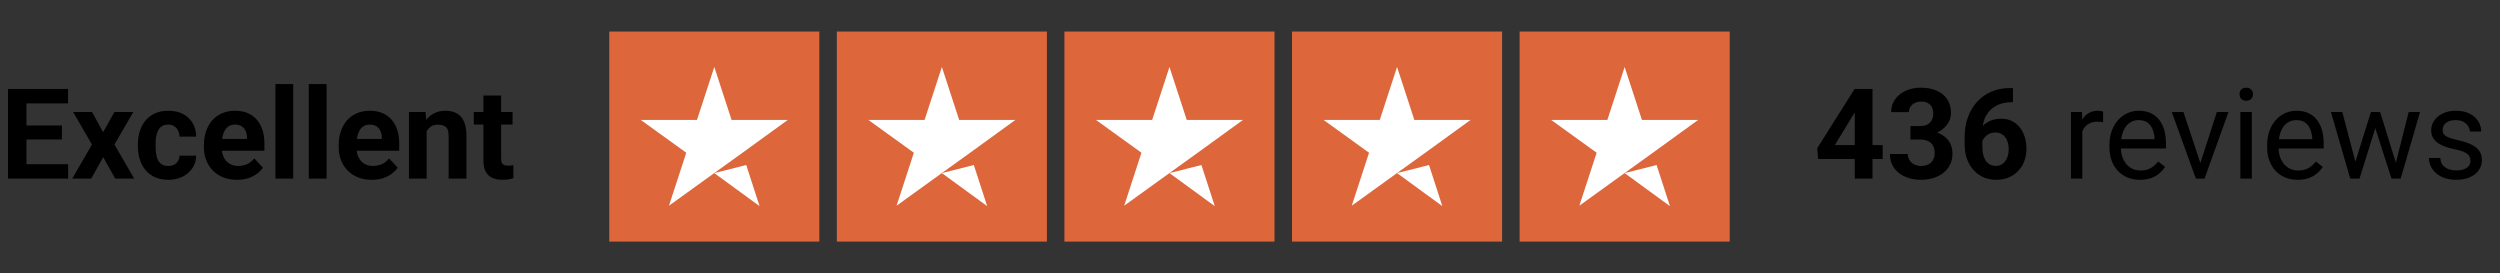 <svg width="238" height="26" viewBox="0 0 238 26" fill="none" xmlns="http://www.w3.org/2000/svg">
<rect x="0" y="0" width="238" height="26" fill="#333333" stroke="none"/>
<path d="M6.486 15.629V17H1.945V15.629H6.486ZM2.52 8.469V17H0.762V8.469H2.52ZM5.895 11.943V13.279H1.945V11.943H5.895ZM6.48 8.469V9.846H1.945V8.469H6.48ZM8.766 10.66L9.814 12.588L10.893 10.66H12.691L10.898 13.76L12.773 17H10.969L9.826 14.961L8.684 17H6.879L8.754 13.76L6.961 10.66H8.766ZM16.014 15.799C16.221 15.799 16.404 15.76 16.564 15.682C16.725 15.6 16.85 15.486 16.939 15.342C17.033 15.193 17.082 15.02 17.086 14.82H18.674C18.67 15.266 18.551 15.662 18.316 16.01C18.082 16.354 17.768 16.625 17.373 16.824C16.979 17.02 16.537 17.117 16.049 17.117C15.557 17.117 15.127 17.035 14.76 16.871C14.396 16.707 14.094 16.48 13.852 16.191C13.609 15.898 13.428 15.559 13.307 15.172C13.185 14.781 13.125 14.363 13.125 13.918V13.748C13.125 13.299 13.185 12.881 13.307 12.494C13.428 12.104 13.609 11.764 13.852 11.475C14.094 11.182 14.396 10.953 14.76 10.789C15.123 10.625 15.549 10.543 16.037 10.543C16.557 10.543 17.012 10.643 17.402 10.842C17.797 11.041 18.105 11.326 18.328 11.697C18.555 12.065 18.67 12.5 18.674 13.004H17.086C17.082 12.793 17.037 12.602 16.951 12.43C16.869 12.258 16.748 12.121 16.588 12.02C16.432 11.914 16.238 11.861 16.008 11.861C15.762 11.861 15.56 11.914 15.404 12.02C15.248 12.121 15.127 12.262 15.041 12.441C14.955 12.617 14.895 12.818 14.859 13.045C14.828 13.268 14.812 13.502 14.812 13.748V13.918C14.812 14.164 14.828 14.4 14.859 14.627C14.891 14.854 14.949 15.055 15.035 15.23C15.125 15.406 15.248 15.545 15.404 15.646C15.56 15.748 15.764 15.799 16.014 15.799ZM22.57 17.117C22.078 17.117 21.637 17.039 21.246 16.883C20.855 16.723 20.523 16.502 20.25 16.221C19.98 15.94 19.773 15.613 19.629 15.242C19.484 14.867 19.412 14.469 19.412 14.047V13.812C19.412 13.332 19.48 12.893 19.617 12.494C19.754 12.096 19.949 11.75 20.203 11.457C20.461 11.164 20.773 10.94 21.141 10.783C21.508 10.623 21.922 10.543 22.383 10.543C22.832 10.543 23.23 10.617 23.578 10.766C23.926 10.914 24.217 11.125 24.451 11.398C24.689 11.672 24.869 12 24.99 12.383C25.111 12.762 25.172 13.184 25.172 13.648V14.352H20.133V13.227H23.514V13.098C23.514 12.863 23.471 12.654 23.385 12.471C23.303 12.283 23.178 12.135 23.01 12.025C22.842 11.916 22.627 11.861 22.365 11.861C22.143 11.861 21.951 11.91 21.791 12.008C21.631 12.105 21.5 12.242 21.398 12.418C21.301 12.594 21.227 12.801 21.176 13.039C21.129 13.273 21.105 13.531 21.105 13.812V14.047C21.105 14.301 21.141 14.535 21.211 14.75C21.285 14.965 21.389 15.15 21.521 15.307C21.658 15.463 21.822 15.584 22.014 15.67C22.209 15.756 22.43 15.799 22.676 15.799C22.98 15.799 23.264 15.74 23.525 15.623C23.791 15.502 24.02 15.32 24.211 15.078L25.031 15.969C24.898 16.16 24.717 16.344 24.486 16.52C24.26 16.695 23.986 16.84 23.666 16.953C23.346 17.062 22.98 17.117 22.57 17.117ZM27.914 8V17H26.221V8H27.914ZM31.09 8V17H29.396V8H31.09ZM35.402 17.117C34.91 17.117 34.469 17.039 34.078 16.883C33.688 16.723 33.355 16.502 33.082 16.221C32.812 15.94 32.605 15.613 32.461 15.242C32.316 14.867 32.244 14.469 32.244 14.047V13.812C32.244 13.332 32.312 12.893 32.449 12.494C32.586 12.096 32.781 11.75 33.035 11.457C33.293 11.164 33.605 10.94 33.973 10.783C34.34 10.623 34.754 10.543 35.215 10.543C35.664 10.543 36.062 10.617 36.41 10.766C36.758 10.914 37.049 11.125 37.283 11.398C37.522 11.672 37.701 12 37.822 12.383C37.943 12.762 38.004 13.184 38.004 13.648V14.352H32.965V13.227H36.346V13.098C36.346 12.863 36.303 12.654 36.217 12.471C36.135 12.283 36.01 12.135 35.842 12.025C35.674 11.916 35.459 11.861 35.197 11.861C34.975 11.861 34.783 11.91 34.623 12.008C34.463 12.105 34.332 12.242 34.23 12.418C34.133 12.594 34.059 12.801 34.008 13.039C33.961 13.273 33.938 13.531 33.938 13.812V14.047C33.938 14.301 33.973 14.535 34.043 14.75C34.117 14.965 34.221 15.15 34.353 15.307C34.49 15.463 34.654 15.584 34.846 15.67C35.041 15.756 35.262 15.799 35.508 15.799C35.812 15.799 36.096 15.74 36.357 15.623C36.623 15.502 36.852 15.32 37.043 15.078L37.863 15.969C37.73 16.16 37.549 16.344 37.318 16.52C37.092 16.695 36.818 16.84 36.498 16.953C36.178 17.062 35.812 17.117 35.402 17.117ZM40.617 12.014V17H38.93V10.66H40.512L40.617 12.014ZM40.371 13.607H39.914C39.914 13.139 39.975 12.717 40.096 12.342C40.217 11.963 40.387 11.641 40.605 11.375C40.824 11.105 41.084 10.9 41.385 10.76C41.69 10.615 42.029 10.543 42.404 10.543C42.701 10.543 42.973 10.586 43.219 10.672C43.465 10.758 43.676 10.895 43.852 11.082C44.031 11.27 44.168 11.518 44.262 11.826C44.359 12.135 44.408 12.512 44.408 12.957V17H42.709V12.951C42.709 12.67 42.67 12.451 42.592 12.295C42.514 12.139 42.398 12.029 42.246 11.967C42.098 11.9 41.914 11.867 41.695 11.867C41.469 11.867 41.272 11.912 41.103 12.002C40.94 12.092 40.803 12.217 40.693 12.377C40.588 12.533 40.508 12.717 40.453 12.928C40.398 13.139 40.371 13.365 40.371 13.607ZM48.797 10.66V11.855H45.105V10.66H48.797ZM46.02 9.096H47.707V15.09C47.707 15.273 47.73 15.414 47.777 15.512C47.828 15.609 47.902 15.678 48 15.717C48.098 15.752 48.221 15.77 48.369 15.77C48.475 15.77 48.568 15.766 48.65 15.758C48.736 15.746 48.809 15.734 48.867 15.723L48.873 16.965C48.728 17.012 48.572 17.049 48.404 17.076C48.236 17.104 48.051 17.117 47.848 17.117C47.477 17.117 47.152 17.057 46.875 16.936C46.602 16.811 46.391 16.611 46.242 16.338C46.094 16.064 46.02 15.705 46.02 15.26V9.096Z" fill="black"/>
<g clip-path="url(#clip0_404_502)">
<path d="M78 3H58V23H78V3Z" fill="#DD663B"/>
<path d="M99.667 3H79.667V23H99.667V3Z" fill="#DD663B"/>
<path d="M121.333 3H101.333V23H121.333V3Z" fill="#DD663B"/>
<path d="M143 3H123V23H143V3Z" fill="#DD663B"/>
<path d="M164.667 3H144.667V23H164.667V3Z" fill="#DD663B"/>
<path d="M68 16.479L71.041 15.708L72.312 19.625L68 16.479ZM75 11.416H69.646L68 6.375L66.354 11.416H61L65.333 14.541L63.687 19.583L68.021 16.458L70.687 14.541L75 11.416Z" fill="white"/>
<path d="M89.666 16.479L92.708 15.708L93.979 19.625L89.666 16.479ZM96.666 11.416H91.312L89.666 6.375L88.02 11.416H82.666L87 14.541L85.354 19.583L89.687 16.458L92.354 14.541L96.666 11.416Z" fill="white"/>
<path d="M111.333 16.479L114.375 15.708L115.646 19.625L111.333 16.479ZM118.333 11.416H112.979L111.333 6.375L109.687 11.416H104.333L108.666 14.541L107.021 19.583L111.354 16.458L114.021 14.541L118.333 11.416Z" fill="white"/>
<path d="M133 16.479L136.041 15.708L137.312 19.625L133 16.479ZM140 11.416H134.646L133 6.375L131.354 11.416H126L130.333 14.541L128.687 19.583L133.021 16.458L135.687 14.541L140 11.416Z" fill="white"/>
<path d="M154.666 16.479L157.708 15.708L158.979 19.625L154.666 16.479ZM161.666 11.416H156.312L154.666 6.375L153.021 11.416H147.666L152 14.541L150.354 19.583L154.687 16.458L157.354 14.541L161.666 11.416Z" fill="white"/>
</g>
<path d="M179.229 13.812V15.137H173.083L173.001 14.111L176.557 8.469H177.899L176.446 10.9L174.676 13.812H179.229ZM178.262 8.469V17H176.575V8.469H178.262ZM181.872 12.002H182.774C183.063 12.002 183.301 11.953 183.489 11.855C183.676 11.754 183.815 11.613 183.905 11.434C183.999 11.25 184.046 11.037 184.046 10.795C184.046 10.576 184.003 10.383 183.917 10.215C183.835 10.043 183.708 9.91 183.536 9.816C183.364 9.719 183.147 9.67 182.885 9.67C182.678 9.67 182.487 9.711 182.311 9.793C182.135 9.875 181.995 9.99 181.889 10.139C181.784 10.287 181.731 10.467 181.731 10.678H180.038C180.038 10.209 180.163 9.801 180.413 9.453C180.667 9.105 181.006 8.834 181.432 8.639C181.858 8.443 182.327 8.346 182.839 8.346C183.417 8.346 183.922 8.439 184.356 8.627C184.79 8.811 185.128 9.082 185.37 9.441C185.612 9.801 185.733 10.246 185.733 10.777C185.733 11.047 185.671 11.309 185.546 11.562C185.421 11.812 185.241 12.039 185.006 12.242C184.776 12.441 184.495 12.602 184.163 12.723C183.831 12.84 183.458 12.898 183.044 12.898H181.872V12.002ZM181.872 13.285V12.412H183.044C183.508 12.412 183.917 12.465 184.268 12.57C184.62 12.676 184.915 12.828 185.153 13.027C185.391 13.223 185.571 13.455 185.692 13.725C185.813 13.99 185.874 14.285 185.874 14.609C185.874 15.008 185.797 15.363 185.645 15.676C185.493 15.984 185.278 16.246 185.001 16.461C184.727 16.676 184.407 16.84 184.04 16.953C183.672 17.062 183.272 17.117 182.839 17.117C182.479 17.117 182.126 17.068 181.778 16.971C181.434 16.869 181.122 16.719 180.84 16.52C180.563 16.316 180.34 16.062 180.172 15.758C180.008 15.449 179.926 15.084 179.926 14.662H181.62C181.62 14.881 181.674 15.076 181.784 15.248C181.893 15.42 182.044 15.555 182.235 15.652C182.43 15.75 182.647 15.799 182.885 15.799C183.155 15.799 183.385 15.75 183.577 15.652C183.772 15.551 183.921 15.41 184.022 15.23C184.128 15.047 184.18 14.834 184.18 14.592C184.18 14.279 184.124 14.029 184.01 13.842C183.897 13.65 183.735 13.51 183.524 13.42C183.313 13.33 183.063 13.285 182.774 13.285H181.872ZM191.387 8.381H191.633V9.729H191.534C191.089 9.729 190.692 9.795 190.344 9.928C189.997 10.06 189.702 10.25 189.46 10.496C189.221 10.738 189.038 11.031 188.909 11.375C188.784 11.719 188.721 12.104 188.721 12.529V13.947C188.721 14.252 188.751 14.521 188.809 14.756C188.872 14.986 188.96 15.18 189.073 15.336C189.19 15.488 189.327 15.604 189.483 15.682C189.639 15.756 189.815 15.793 190.01 15.793C190.194 15.793 190.36 15.754 190.508 15.676C190.661 15.598 190.79 15.488 190.895 15.348C191.005 15.203 191.087 15.035 191.141 14.844C191.2 14.648 191.229 14.435 191.229 14.205C191.229 13.975 191.2 13.762 191.141 13.566C191.087 13.371 191.005 13.203 190.895 13.062C190.786 12.918 190.653 12.807 190.497 12.729C190.34 12.65 190.165 12.611 189.969 12.611C189.704 12.611 189.469 12.674 189.266 12.799C189.067 12.92 188.911 13.076 188.797 13.268C188.684 13.459 188.624 13.66 188.616 13.871L188.106 13.543C188.118 13.242 188.18 12.957 188.294 12.688C188.411 12.418 188.571 12.18 188.774 11.973C188.981 11.762 189.229 11.598 189.518 11.48C189.807 11.359 190.133 11.299 190.497 11.299C190.895 11.299 191.245 11.375 191.546 11.527C191.85 11.68 192.104 11.889 192.307 12.154C192.51 12.42 192.663 12.727 192.764 13.074C192.866 13.422 192.917 13.793 192.917 14.188C192.917 14.602 192.848 14.986 192.712 15.342C192.579 15.697 192.385 16.008 192.131 16.273C191.881 16.539 191.581 16.746 191.229 16.895C190.878 17.043 190.483 17.117 190.046 17.117C189.592 17.117 189.18 17.035 188.809 16.871C188.442 16.703 188.126 16.469 187.86 16.168C187.594 15.867 187.389 15.51 187.245 15.096C187.104 14.682 187.034 14.229 187.034 13.736V13.08C187.034 12.393 187.133 11.764 187.333 11.193C187.536 10.619 187.827 10.123 188.206 9.705C188.585 9.283 189.042 8.957 189.577 8.727C190.112 8.496 190.715 8.381 191.387 8.381ZM198.237 11.656V17H197.153V10.66H198.208L198.237 11.656ZM200.217 10.625L200.212 11.633C200.122 11.613 200.036 11.602 199.954 11.598C199.876 11.59 199.786 11.586 199.684 11.586C199.434 11.586 199.214 11.625 199.022 11.703C198.831 11.781 198.669 11.891 198.536 12.031C198.403 12.172 198.297 12.34 198.219 12.535C198.145 12.727 198.096 12.938 198.073 13.168L197.768 13.344C197.768 12.961 197.805 12.602 197.88 12.266C197.958 11.93 198.077 11.633 198.237 11.375C198.397 11.113 198.6 10.91 198.846 10.766C199.096 10.617 199.393 10.543 199.737 10.543C199.815 10.543 199.905 10.553 200.006 10.572C200.108 10.588 200.178 10.605 200.217 10.625ZM203.733 17.117C203.292 17.117 202.891 17.043 202.532 16.895C202.176 16.742 201.87 16.529 201.612 16.256C201.358 15.982 201.163 15.658 201.026 15.283C200.889 14.908 200.821 14.498 200.821 14.053V13.807C200.821 13.291 200.897 12.832 201.049 12.43C201.202 12.023 201.409 11.68 201.671 11.398C201.932 11.117 202.229 10.904 202.561 10.76C202.893 10.615 203.237 10.543 203.592 10.543C204.046 10.543 204.436 10.621 204.764 10.777C205.096 10.934 205.368 11.152 205.579 11.434C205.79 11.711 205.946 12.039 206.047 12.418C206.149 12.793 206.2 13.203 206.2 13.648V14.135H201.465V13.25H205.116V13.168C205.1 12.887 205.042 12.613 204.94 12.348C204.842 12.082 204.686 11.863 204.471 11.691C204.256 11.52 203.964 11.434 203.592 11.434C203.346 11.434 203.12 11.486 202.913 11.592C202.706 11.693 202.528 11.846 202.38 12.049C202.231 12.252 202.116 12.5 202.034 12.793C201.952 13.086 201.911 13.424 201.911 13.807V14.053C201.911 14.354 201.952 14.637 202.034 14.902C202.12 15.164 202.243 15.395 202.403 15.594C202.567 15.793 202.764 15.949 202.995 16.062C203.229 16.176 203.495 16.232 203.792 16.232C204.174 16.232 204.499 16.154 204.764 15.998C205.03 15.842 205.262 15.633 205.462 15.371L206.118 15.893C205.981 16.1 205.807 16.297 205.596 16.484C205.385 16.672 205.126 16.824 204.817 16.941C204.512 17.059 204.151 17.117 203.733 17.117ZM209.311 16.021L211.046 10.66H212.153L209.874 17H209.147L209.311 16.021ZM207.864 10.66L209.651 16.051L209.774 17H209.047L206.751 10.66H207.864ZM214.374 10.66V17H213.284V10.66H214.374ZM213.202 8.979C213.202 8.803 213.255 8.654 213.36 8.533C213.469 8.412 213.63 8.352 213.84 8.352C214.047 8.352 214.206 8.412 214.315 8.533C214.428 8.654 214.485 8.803 214.485 8.979C214.485 9.146 214.428 9.291 214.315 9.412C214.206 9.529 214.047 9.588 213.84 9.588C213.63 9.588 213.469 9.529 213.36 9.412C213.255 9.291 213.202 9.146 213.202 8.979ZM218.745 17.117C218.303 17.117 217.903 17.043 217.544 16.895C217.188 16.742 216.881 16.529 216.624 16.256C216.37 15.982 216.174 15.658 216.038 15.283C215.901 14.908 215.833 14.498 215.833 14.053V13.807C215.833 13.291 215.909 12.832 216.061 12.43C216.214 12.023 216.421 11.68 216.682 11.398C216.944 11.117 217.241 10.904 217.573 10.76C217.905 10.615 218.249 10.543 218.604 10.543C219.057 10.543 219.448 10.621 219.776 10.777C220.108 10.934 220.38 11.152 220.59 11.434C220.801 11.711 220.958 12.039 221.059 12.418C221.161 12.793 221.212 13.203 221.212 13.648V14.135H216.477V13.25H220.128V13.168C220.112 12.887 220.053 12.613 219.952 12.348C219.854 12.082 219.698 11.863 219.483 11.691C219.268 11.52 218.975 11.434 218.604 11.434C218.358 11.434 218.131 11.486 217.924 11.592C217.717 11.693 217.54 11.846 217.391 12.049C217.243 12.252 217.128 12.5 217.046 12.793C216.964 13.086 216.922 13.424 216.922 13.807V14.053C216.922 14.354 216.964 14.637 217.046 14.902C217.131 15.164 217.255 15.395 217.415 15.594C217.579 15.793 217.776 15.949 218.006 16.062C218.241 16.176 218.506 16.232 218.803 16.232C219.186 16.232 219.51 16.154 219.776 15.998C220.042 15.842 220.274 15.633 220.473 15.371L221.13 15.893C220.993 16.1 220.819 16.297 220.608 16.484C220.397 16.672 220.137 16.824 219.829 16.941C219.524 17.059 219.163 17.117 218.745 17.117ZM224.083 15.875L225.712 10.66H226.426L226.286 11.697L224.628 17H223.93L224.083 15.875ZM222.987 10.66L224.376 15.934L224.475 17H223.743L221.903 10.66H222.987ZM227.985 15.893L229.309 10.66H230.387L228.547 17H227.821L227.985 15.893ZM226.585 10.66L228.178 15.787L228.36 17H227.669L225.964 11.685L225.823 10.66H226.585ZM235.192 15.318C235.192 15.162 235.157 15.018 235.087 14.885C235.02 14.748 234.881 14.625 234.671 14.516C234.464 14.402 234.151 14.305 233.733 14.223C233.381 14.148 233.063 14.06 232.778 13.959C232.497 13.857 232.256 13.734 232.057 13.59C231.862 13.445 231.712 13.275 231.606 13.08C231.501 12.885 231.448 12.656 231.448 12.395C231.448 12.145 231.503 11.908 231.612 11.685C231.725 11.463 231.883 11.266 232.087 11.094C232.294 10.922 232.542 10.787 232.831 10.69C233.12 10.592 233.442 10.543 233.797 10.543C234.305 10.543 234.739 10.633 235.098 10.812C235.458 10.992 235.733 11.232 235.924 11.533C236.116 11.83 236.212 12.16 236.212 12.523H235.128C235.128 12.348 235.075 12.178 234.969 12.014C234.868 11.846 234.717 11.707 234.518 11.598C234.323 11.488 234.083 11.434 233.797 11.434C233.497 11.434 233.253 11.48 233.065 11.574C232.881 11.664 232.747 11.779 232.661 11.92C232.579 12.06 232.538 12.209 232.538 12.365C232.538 12.482 232.557 12.588 232.596 12.682C232.639 12.771 232.714 12.855 232.819 12.934C232.924 13.008 233.073 13.078 233.264 13.145C233.456 13.211 233.7 13.277 233.997 13.344C234.516 13.461 234.944 13.602 235.28 13.766C235.616 13.93 235.866 14.131 236.03 14.369C236.194 14.607 236.276 14.896 236.276 15.236C236.276 15.514 236.217 15.768 236.1 15.998C235.987 16.229 235.821 16.428 235.602 16.596C235.387 16.76 235.13 16.889 234.829 16.982C234.532 17.072 234.198 17.117 233.827 17.117C233.268 17.117 232.796 17.018 232.409 16.818C232.022 16.619 231.729 16.361 231.53 16.045C231.331 15.729 231.231 15.395 231.231 15.043H232.321C232.337 15.34 232.422 15.576 232.579 15.752C232.735 15.924 232.926 16.047 233.153 16.121C233.38 16.191 233.604 16.227 233.827 16.227C234.124 16.227 234.372 16.188 234.571 16.109C234.774 16.031 234.928 15.924 235.034 15.787C235.139 15.65 235.192 15.494 235.192 15.318Z" fill="black"/>
<defs>
<clipPath id="clip0_404_502">
<rect width="106.667" height="20" fill="white" transform="translate(58 3)"/>
</clipPath>
</defs>
</svg>
